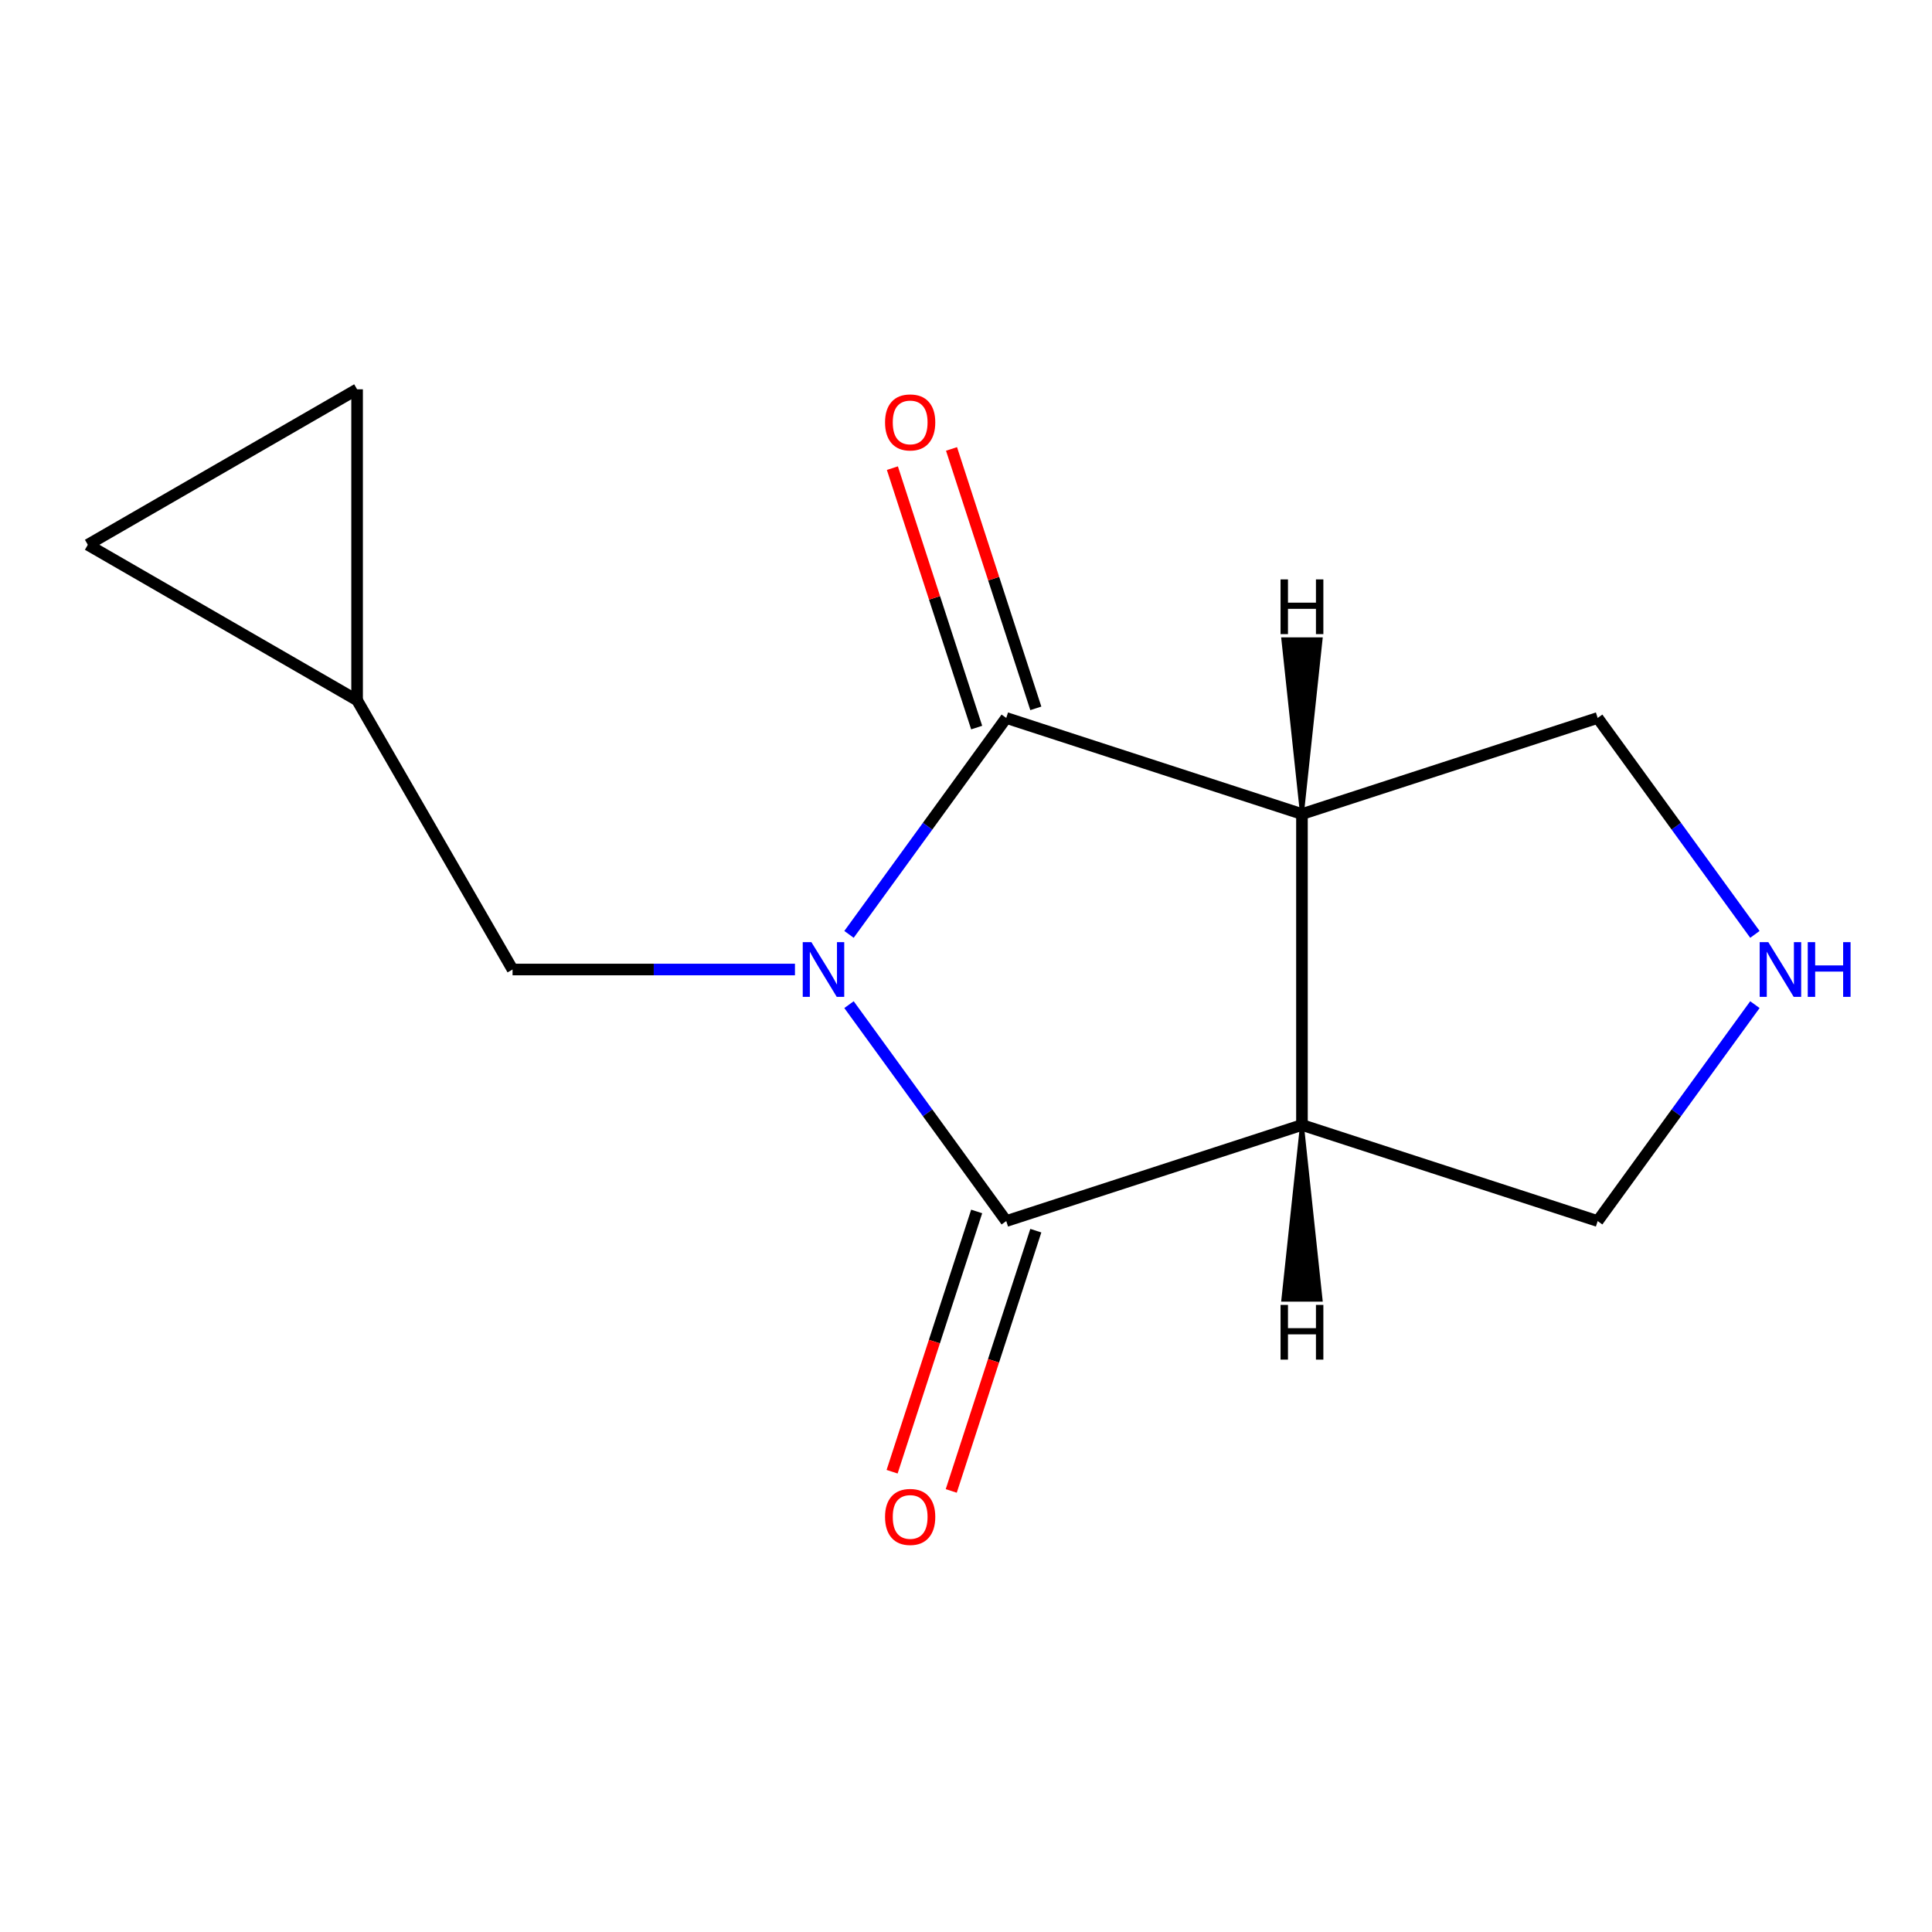 <?xml version='1.0' encoding='iso-8859-1'?>
<svg version='1.1' baseProfile='full'
              xmlns='http://www.w3.org/2000/svg'
                      xmlns:rdkit='http://www.rdkit.org/xml'
                      xmlns:xlink='http://www.w3.org/1999/xlink'
                  xml:space='preserve'
width='1000px' height='1000px' viewBox='0 0 1000 1000'>
<!-- END OF HEADER -->
<rect style='opacity:1.0;fill:#FFFFFF;stroke:none' width='1000' height='1000' x='0' y='0'> </rect>
<path class='bond-0' d='M 439.446,520 L 480.138,576.009' style='fill:none;fill-rule:evenodd;stroke:#0000FF;stroke-width:6px;stroke-linecap:butt;stroke-linejoin:miter;stroke-opacity:1' />
<path class='bond-0' d='M 480.138,576.009 L 520.831,632.017' style='fill:none;fill-rule:evenodd;stroke:#000000;stroke-width:6px;stroke-linecap:butt;stroke-linejoin:miter;stroke-opacity:1' />
<path class='bond-1' d='M 439.446,483.634 L 480.138,427.625' style='fill:none;fill-rule:evenodd;stroke:#0000FF;stroke-width:6px;stroke-linecap:butt;stroke-linejoin:miter;stroke-opacity:1' />
<path class='bond-1' d='M 480.138,427.625 L 520.831,371.616' style='fill:none;fill-rule:evenodd;stroke:#000000;stroke-width:6px;stroke-linecap:butt;stroke-linejoin:miter;stroke-opacity:1' />
<path class='bond-4' d='M 411.471,501.817 L 338.385,501.817' style='fill:none;fill-rule:evenodd;stroke:#0000FF;stroke-width:6px;stroke-linecap:butt;stroke-linejoin:miter;stroke-opacity:1' />
<path class='bond-4' d='M 338.385,501.817 L 265.298,501.817' style='fill:none;fill-rule:evenodd;stroke:#000000;stroke-width:6px;stroke-linecap:butt;stroke-linejoin:miter;stroke-opacity:1' />
<path class='bond-2' d='M 520.831,632.017 L 673.891,582.285' style='fill:none;fill-rule:evenodd;stroke:#000000;stroke-width:6px;stroke-linecap:butt;stroke-linejoin:miter;stroke-opacity:1' />
<path class='bond-7' d='M 505.525,627.044 L 483.639,694.403' style='fill:none;fill-rule:evenodd;stroke:#000000;stroke-width:6px;stroke-linecap:butt;stroke-linejoin:miter;stroke-opacity:1' />
<path class='bond-7' d='M 483.639,694.403 L 461.753,761.761' style='fill:none;fill-rule:evenodd;stroke:#FF0000;stroke-width:6px;stroke-linecap:butt;stroke-linejoin:miter;stroke-opacity:1' />
<path class='bond-7' d='M 536.137,636.991 L 514.251,704.349' style='fill:none;fill-rule:evenodd;stroke:#000000;stroke-width:6px;stroke-linecap:butt;stroke-linejoin:miter;stroke-opacity:1' />
<path class='bond-7' d='M 514.251,704.349 L 492.365,771.707' style='fill:none;fill-rule:evenodd;stroke:#FF0000;stroke-width:6px;stroke-linecap:butt;stroke-linejoin:miter;stroke-opacity:1' />
<path class='bond-3' d='M 520.831,371.616 L 673.891,421.349' style='fill:none;fill-rule:evenodd;stroke:#000000;stroke-width:6px;stroke-linecap:butt;stroke-linejoin:miter;stroke-opacity:1' />
<path class='bond-8' d='M 536.137,366.643 L 514.322,299.505' style='fill:none;fill-rule:evenodd;stroke:#000000;stroke-width:6px;stroke-linecap:butt;stroke-linejoin:miter;stroke-opacity:1' />
<path class='bond-8' d='M 514.322,299.505 L 492.508,232.367' style='fill:none;fill-rule:evenodd;stroke:#FF0000;stroke-width:6px;stroke-linecap:butt;stroke-linejoin:miter;stroke-opacity:1' />
<path class='bond-8' d='M 505.525,376.59 L 483.71,309.451' style='fill:none;fill-rule:evenodd;stroke:#000000;stroke-width:6px;stroke-linecap:butt;stroke-linejoin:miter;stroke-opacity:1' />
<path class='bond-8' d='M 483.71,309.451 L 461.896,242.313' style='fill:none;fill-rule:evenodd;stroke:#FF0000;stroke-width:6px;stroke-linecap:butt;stroke-linejoin:miter;stroke-opacity:1' />
<path class='bond-12' d='M 673.891,582.285 L 826.951,632.017' style='fill:none;fill-rule:evenodd;stroke:#000000;stroke-width:6px;stroke-linecap:butt;stroke-linejoin:miter;stroke-opacity:1' />
<path class='bond-13' d='M 673.891,582.285 L 673.891,421.349' style='fill:none;fill-rule:evenodd;stroke:#000000;stroke-width:6px;stroke-linecap:butt;stroke-linejoin:miter;stroke-opacity:1' />
<path class='bond-16' d='M 673.891,582.285 L 664.235,672.734 L 683.547,672.734 Z' style='fill:#000000;fill-rule:evenodd;fill-opacity:1;stroke:#000000;stroke-width:2px;stroke-linecap:butt;stroke-linejoin:miter;stroke-opacity:1;' />
<path class='bond-11' d='M 673.891,421.349 L 826.951,371.616' style='fill:none;fill-rule:evenodd;stroke:#000000;stroke-width:6px;stroke-linecap:butt;stroke-linejoin:miter;stroke-opacity:1' />
<path class='bond-17' d='M 673.891,421.349 L 683.547,330.9 L 664.235,330.9 Z' style='fill:#000000;fill-rule:evenodd;fill-opacity:1;stroke:#000000;stroke-width:2px;stroke-linecap:butt;stroke-linejoin:miter;stroke-opacity:1;' />
<path class='bond-5' d='M 265.298,501.817 L 184.83,362.442' style='fill:none;fill-rule:evenodd;stroke:#000000;stroke-width:6px;stroke-linecap:butt;stroke-linejoin:miter;stroke-opacity:1' />
<path class='bond-9' d='M 184.83,362.442 L 45.455,281.973' style='fill:none;fill-rule:evenodd;stroke:#000000;stroke-width:6px;stroke-linecap:butt;stroke-linejoin:miter;stroke-opacity:1' />
<path class='bond-10' d='M 184.83,362.442 L 184.83,201.505' style='fill:none;fill-rule:evenodd;stroke:#000000;stroke-width:6px;stroke-linecap:butt;stroke-linejoin:miter;stroke-opacity:1' />
<path class='bond-6' d='M 908.336,483.634 L 867.643,427.625' style='fill:none;fill-rule:evenodd;stroke:#0000FF;stroke-width:6px;stroke-linecap:butt;stroke-linejoin:miter;stroke-opacity:1' />
<path class='bond-6' d='M 867.643,427.625 L 826.951,371.616' style='fill:none;fill-rule:evenodd;stroke:#000000;stroke-width:6px;stroke-linecap:butt;stroke-linejoin:miter;stroke-opacity:1' />
<path class='bond-15' d='M 908.336,520 L 867.643,576.009' style='fill:none;fill-rule:evenodd;stroke:#0000FF;stroke-width:6px;stroke-linecap:butt;stroke-linejoin:miter;stroke-opacity:1' />
<path class='bond-15' d='M 867.643,576.009 L 826.951,632.017' style='fill:none;fill-rule:evenodd;stroke:#000000;stroke-width:6px;stroke-linecap:butt;stroke-linejoin:miter;stroke-opacity:1' />
<path class='bond-14' d='M 45.455,281.973 L 184.83,201.505' style='fill:none;fill-rule:evenodd;stroke:#000000;stroke-width:6px;stroke-linecap:butt;stroke-linejoin:miter;stroke-opacity:1' />
<path  class='atom-0' d='M 419.975 487.657
L 429.255 502.657
Q 430.175 504.137, 431.655 506.817
Q 433.135 509.497, 433.215 509.657
L 433.215 487.657
L 436.975 487.657
L 436.975 515.977
L 433.095 515.977
L 423.135 499.577
Q 421.975 497.657, 420.735 495.457
Q 419.535 493.257, 419.175 492.577
L 419.175 515.977
L 415.495 515.977
L 415.495 487.657
L 419.975 487.657
' fill='#0000FF'/>
<path  class='atom-7' d='M 915.287 487.657
L 924.567 502.657
Q 925.487 504.137, 926.967 506.817
Q 928.447 509.497, 928.527 509.657
L 928.527 487.657
L 932.287 487.657
L 932.287 515.977
L 928.407 515.977
L 918.447 499.577
Q 917.287 497.657, 916.047 495.457
Q 914.847 493.257, 914.487 492.577
L 914.487 515.977
L 910.807 515.977
L 910.807 487.657
L 915.287 487.657
' fill='#0000FF'/>
<path  class='atom-7' d='M 935.687 487.657
L 939.527 487.657
L 939.527 499.697
L 954.007 499.697
L 954.007 487.657
L 957.847 487.657
L 957.847 515.977
L 954.007 515.977
L 954.007 502.897
L 939.527 502.897
L 939.527 515.977
L 935.687 515.977
L 935.687 487.657
' fill='#0000FF'/>
<path  class='atom-8' d='M 458.099 785.157
Q 458.099 778.357, 461.459 774.557
Q 464.819 770.757, 471.099 770.757
Q 477.379 770.757, 480.739 774.557
Q 484.099 778.357, 484.099 785.157
Q 484.099 792.037, 480.699 795.957
Q 477.299 799.837, 471.099 799.837
Q 464.859 799.837, 461.459 795.957
Q 458.099 792.077, 458.099 785.157
M 471.099 796.637
Q 475.419 796.637, 477.739 793.757
Q 480.099 790.837, 480.099 785.157
Q 480.099 779.597, 477.739 776.797
Q 475.419 773.957, 471.099 773.957
Q 466.779 773.957, 464.419 776.757
Q 462.099 779.557, 462.099 785.157
Q 462.099 790.877, 464.419 793.757
Q 466.779 796.637, 471.099 796.637
' fill='#FF0000'/>
<path  class='atom-9' d='M 458.099 218.637
Q 458.099 211.837, 461.459 208.037
Q 464.819 204.237, 471.099 204.237
Q 477.379 204.237, 480.739 208.037
Q 484.099 211.837, 484.099 218.637
Q 484.099 225.517, 480.699 229.437
Q 477.299 233.317, 471.099 233.317
Q 464.859 233.317, 461.459 229.437
Q 458.099 225.557, 458.099 218.637
M 471.099 230.117
Q 475.419 230.117, 477.739 227.237
Q 480.099 224.317, 480.099 218.637
Q 480.099 213.077, 477.739 210.277
Q 475.419 207.437, 471.099 207.437
Q 466.779 207.437, 464.419 210.237
Q 462.099 213.037, 462.099 218.637
Q 462.099 224.357, 464.419 227.237
Q 466.779 230.117, 471.099 230.117
' fill='#FF0000'/>
<path  class='atom-14' d='M 662.811 675.416
L 666.651 675.416
L 666.651 687.456
L 681.131 687.456
L 681.131 675.416
L 684.971 675.416
L 684.971 703.736
L 681.131 703.736
L 681.131 690.656
L 666.651 690.656
L 666.651 703.736
L 662.811 703.736
L 662.811 675.416
' fill='#000000'/>
<path  class='atom-15' d='M 662.811 299.898
L 666.651 299.898
L 666.651 311.938
L 681.131 311.938
L 681.131 299.898
L 684.971 299.898
L 684.971 328.218
L 681.131 328.218
L 681.131 315.138
L 666.651 315.138
L 666.651 328.218
L 662.811 328.218
L 662.811 299.898
' fill='#000000'/>
</svg>
